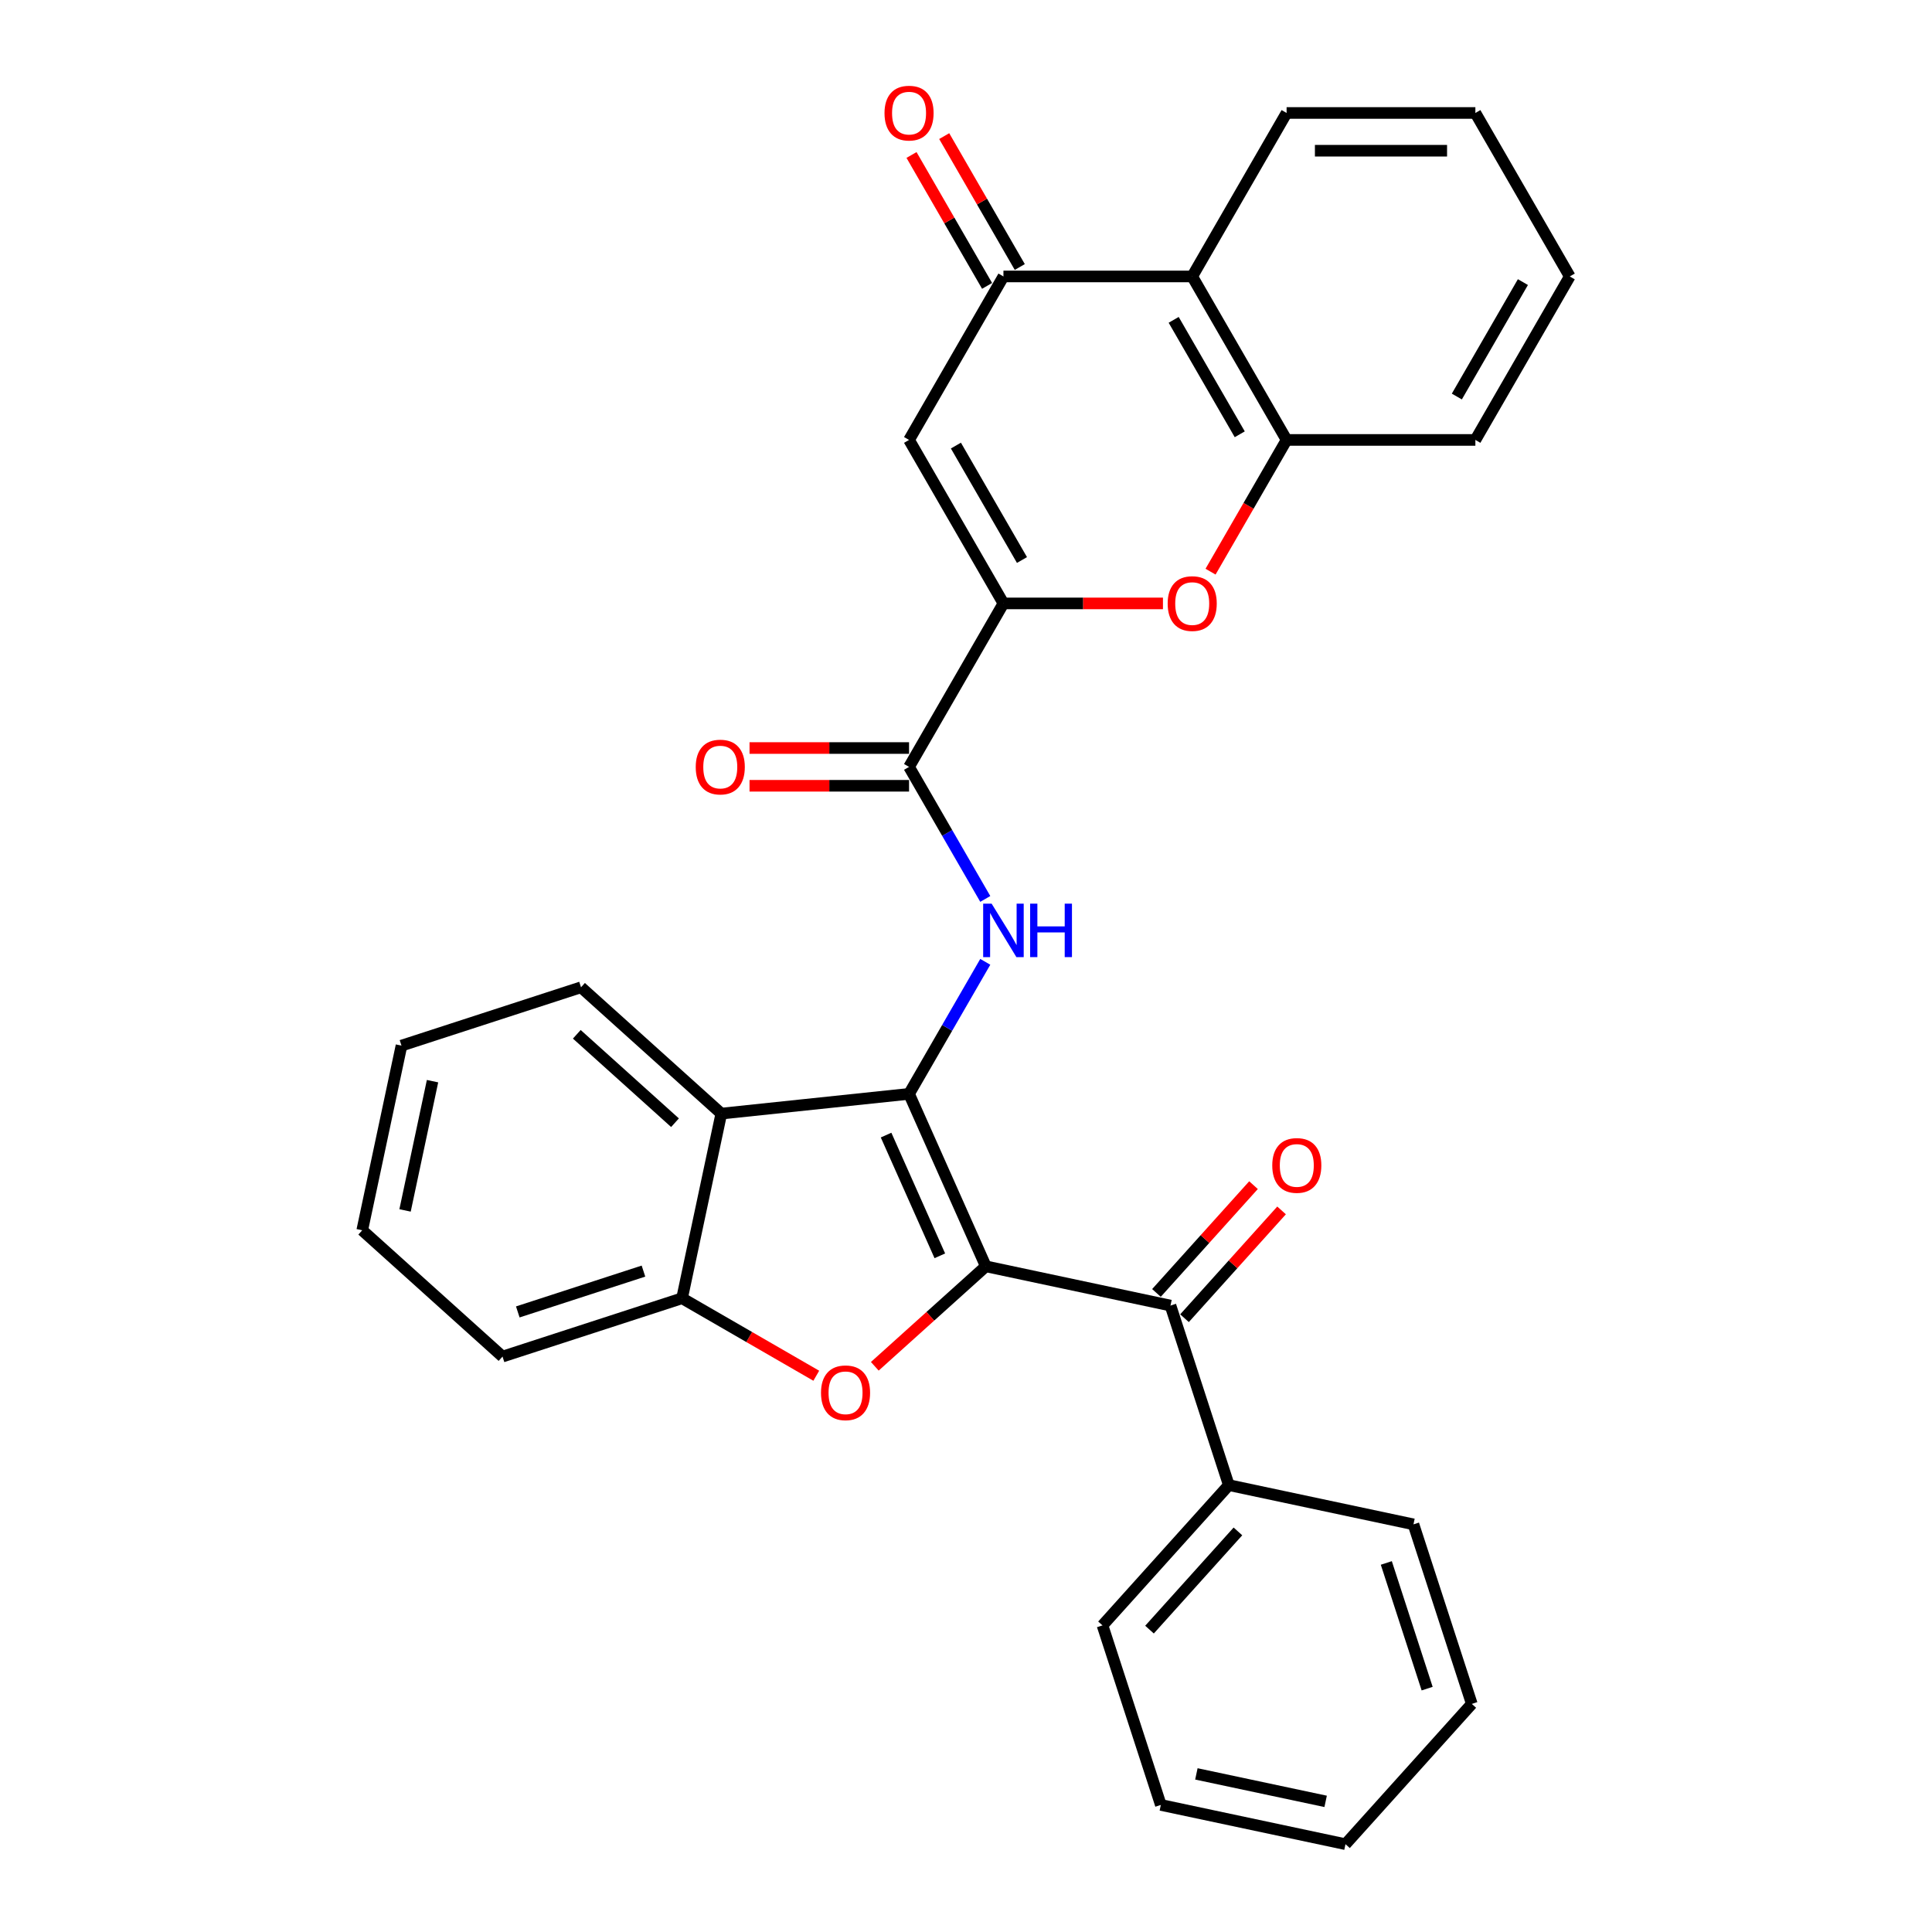 <?xml version='1.0' encoding='iso-8859-1'?>
<svg version='1.1' baseProfile='full'
              xmlns='http://www.w3.org/2000/svg'
                      xmlns:rdkit='http://www.rdkit.org/xml'
                      xmlns:xlink='http://www.w3.org/1999/xlink'
                  xml:space='preserve'
width='1000px' height='1000px' viewBox='0 0 1000 1000'>
<!-- END OF HEADER -->
<rect style='opacity:1.0;fill:#FFFFFF;stroke:none' width='1000' height='1000' x='0' y='0'> </rect>
<path class='bond-0' d='M 510.265,655.448 L 470.523,566.185' style='fill:none;fill-rule:evenodd;stroke:#000000;stroke-width:6px;stroke-linecap:butt;stroke-linejoin:miter;stroke-opacity:1' />
<path class='bond-0' d='M 486.451,650.007 L 458.631,587.523' style='fill:none;fill-rule:evenodd;stroke:#000000;stroke-width:6px;stroke-linecap:butt;stroke-linejoin:miter;stroke-opacity:1' />
<path class='bond-1' d='M 510.265,655.448 L 481.531,681.32' style='fill:none;fill-rule:evenodd;stroke:#000000;stroke-width:6px;stroke-linecap:butt;stroke-linejoin:miter;stroke-opacity:1' />
<path class='bond-1' d='M 481.531,681.32 L 452.797,707.192' style='fill:none;fill-rule:evenodd;stroke:#FF0000;stroke-width:6px;stroke-linecap:butt;stroke-linejoin:miter;stroke-opacity:1' />
<path class='bond-8' d='M 510.265,655.448 L 605.839,675.763' style='fill:none;fill-rule:evenodd;stroke:#000000;stroke-width:6px;stroke-linecap:butt;stroke-linejoin:miter;stroke-opacity:1' />
<path class='bond-3' d='M 470.523,566.185 L 490.251,532.015' style='fill:none;fill-rule:evenodd;stroke:#000000;stroke-width:6px;stroke-linecap:butt;stroke-linejoin:miter;stroke-opacity:1' />
<path class='bond-3' d='M 490.251,532.015 L 509.979,497.845' style='fill:none;fill-rule:evenodd;stroke:#0000FF;stroke-width:6px;stroke-linecap:butt;stroke-linejoin:miter;stroke-opacity:1' />
<path class='bond-5' d='M 470.523,566.185 L 373.348,576.399' style='fill:none;fill-rule:evenodd;stroke:#000000;stroke-width:6px;stroke-linecap:butt;stroke-linejoin:miter;stroke-opacity:1' />
<path class='bond-10' d='M 422.507,712.084 L 387.77,692.029' style='fill:none;fill-rule:evenodd;stroke:#FF0000;stroke-width:6px;stroke-linecap:butt;stroke-linejoin:miter;stroke-opacity:1' />
<path class='bond-10' d='M 387.77,692.029 L 353.033,671.973' style='fill:none;fill-rule:evenodd;stroke:#000000;stroke-width:6px;stroke-linecap:butt;stroke-linejoin:miter;stroke-opacity:1' />
<path class='bond-2' d='M 519.378,312.328 L 470.523,396.947' style='fill:none;fill-rule:evenodd;stroke:#000000;stroke-width:6px;stroke-linecap:butt;stroke-linejoin:miter;stroke-opacity:1' />
<path class='bond-4' d='M 519.378,312.328 L 470.523,227.709' style='fill:none;fill-rule:evenodd;stroke:#000000;stroke-width:6px;stroke-linecap:butt;stroke-linejoin:miter;stroke-opacity:1' />
<path class='bond-4' d='M 528.973,289.864 L 494.775,230.63' style='fill:none;fill-rule:evenodd;stroke:#000000;stroke-width:6px;stroke-linecap:butt;stroke-linejoin:miter;stroke-opacity:1' />
<path class='bond-7' d='M 519.378,312.328 L 560.66,312.328' style='fill:none;fill-rule:evenodd;stroke:#000000;stroke-width:6px;stroke-linecap:butt;stroke-linejoin:miter;stroke-opacity:1' />
<path class='bond-7' d='M 560.66,312.328 L 601.942,312.328' style='fill:none;fill-rule:evenodd;stroke:#FF0000;stroke-width:6px;stroke-linecap:butt;stroke-linejoin:miter;stroke-opacity:1' />
<path class='bond-6' d='M 509.979,465.288 L 490.251,431.117' style='fill:none;fill-rule:evenodd;stroke:#0000FF;stroke-width:6px;stroke-linecap:butt;stroke-linejoin:miter;stroke-opacity:1' />
<path class='bond-6' d='M 490.251,431.117 L 470.523,396.947' style='fill:none;fill-rule:evenodd;stroke:#000000;stroke-width:6px;stroke-linecap:butt;stroke-linejoin:miter;stroke-opacity:1' />
<path class='bond-9' d='M 470.523,227.709 L 519.378,143.089' style='fill:none;fill-rule:evenodd;stroke:#000000;stroke-width:6px;stroke-linecap:butt;stroke-linejoin:miter;stroke-opacity:1' />
<path class='bond-17' d='M 373.348,576.399 L 300.736,511.018' style='fill:none;fill-rule:evenodd;stroke:#000000;stroke-width:6px;stroke-linecap:butt;stroke-linejoin:miter;stroke-opacity:1' />
<path class='bond-17' d='M 349.38,581.114 L 298.551,535.348' style='fill:none;fill-rule:evenodd;stroke:#000000;stroke-width:6px;stroke-linecap:butt;stroke-linejoin:miter;stroke-opacity:1' />
<path class='bond-30' d='M 373.348,576.399 L 353.033,671.973' style='fill:none;fill-rule:evenodd;stroke:#000000;stroke-width:6px;stroke-linecap:butt;stroke-linejoin:miter;stroke-opacity:1' />
<path class='bond-13' d='M 470.523,387.176 L 429.24,387.176' style='fill:none;fill-rule:evenodd;stroke:#000000;stroke-width:6px;stroke-linecap:butt;stroke-linejoin:miter;stroke-opacity:1' />
<path class='bond-13' d='M 429.24,387.176 L 387.958,387.176' style='fill:none;fill-rule:evenodd;stroke:#FF0000;stroke-width:6px;stroke-linecap:butt;stroke-linejoin:miter;stroke-opacity:1' />
<path class='bond-13' d='M 470.523,406.718 L 429.24,406.718' style='fill:none;fill-rule:evenodd;stroke:#000000;stroke-width:6px;stroke-linecap:butt;stroke-linejoin:miter;stroke-opacity:1' />
<path class='bond-13' d='M 429.24,406.718 L 387.958,406.718' style='fill:none;fill-rule:evenodd;stroke:#FF0000;stroke-width:6px;stroke-linecap:butt;stroke-linejoin:miter;stroke-opacity:1' />
<path class='bond-12' d='M 626.576,295.893 L 646.259,261.801' style='fill:none;fill-rule:evenodd;stroke:#FF0000;stroke-width:6px;stroke-linecap:butt;stroke-linejoin:miter;stroke-opacity:1' />
<path class='bond-12' d='M 646.259,261.801 L 665.942,227.709' style='fill:none;fill-rule:evenodd;stroke:#000000;stroke-width:6px;stroke-linecap:butt;stroke-linejoin:miter;stroke-opacity:1' />
<path class='bond-15' d='M 613.101,682.301 L 638.219,654.405' style='fill:none;fill-rule:evenodd;stroke:#000000;stroke-width:6px;stroke-linecap:butt;stroke-linejoin:miter;stroke-opacity:1' />
<path class='bond-15' d='M 638.219,654.405 L 663.336,626.508' style='fill:none;fill-rule:evenodd;stroke:#FF0000;stroke-width:6px;stroke-linecap:butt;stroke-linejoin:miter;stroke-opacity:1' />
<path class='bond-15' d='M 598.578,669.225 L 623.696,641.328' style='fill:none;fill-rule:evenodd;stroke:#000000;stroke-width:6px;stroke-linecap:butt;stroke-linejoin:miter;stroke-opacity:1' />
<path class='bond-15' d='M 623.696,641.328 L 648.814,613.432' style='fill:none;fill-rule:evenodd;stroke:#FF0000;stroke-width:6px;stroke-linecap:butt;stroke-linejoin:miter;stroke-opacity:1' />
<path class='bond-16' d='M 605.839,675.763 L 636.033,768.69' style='fill:none;fill-rule:evenodd;stroke:#000000;stroke-width:6px;stroke-linecap:butt;stroke-linejoin:miter;stroke-opacity:1' />
<path class='bond-14' d='M 527.839,138.204 L 508.28,104.327' style='fill:none;fill-rule:evenodd;stroke:#000000;stroke-width:6px;stroke-linecap:butt;stroke-linejoin:miter;stroke-opacity:1' />
<path class='bond-14' d='M 508.28,104.327 L 488.721,70.449' style='fill:none;fill-rule:evenodd;stroke:#FF0000;stroke-width:6px;stroke-linecap:butt;stroke-linejoin:miter;stroke-opacity:1' />
<path class='bond-14' d='M 510.916,147.975 L 491.357,114.098' style='fill:none;fill-rule:evenodd;stroke:#000000;stroke-width:6px;stroke-linecap:butt;stroke-linejoin:miter;stroke-opacity:1' />
<path class='bond-14' d='M 491.357,114.098 L 471.798,80.22' style='fill:none;fill-rule:evenodd;stroke:#FF0000;stroke-width:6px;stroke-linecap:butt;stroke-linejoin:miter;stroke-opacity:1' />
<path class='bond-33' d='M 519.378,143.089 L 617.087,143.089' style='fill:none;fill-rule:evenodd;stroke:#000000;stroke-width:6px;stroke-linecap:butt;stroke-linejoin:miter;stroke-opacity:1' />
<path class='bond-19' d='M 353.033,671.973 L 260.105,702.167' style='fill:none;fill-rule:evenodd;stroke:#000000;stroke-width:6px;stroke-linecap:butt;stroke-linejoin:miter;stroke-opacity:1' />
<path class='bond-19' d='M 333.055,657.917 L 268.006,679.053' style='fill:none;fill-rule:evenodd;stroke:#000000;stroke-width:6px;stroke-linecap:butt;stroke-linejoin:miter;stroke-opacity:1' />
<path class='bond-11' d='M 617.087,143.089 L 665.942,227.709' style='fill:none;fill-rule:evenodd;stroke:#000000;stroke-width:6px;stroke-linecap:butt;stroke-linejoin:miter;stroke-opacity:1' />
<path class='bond-11' d='M 607.492,165.553 L 641.69,224.787' style='fill:none;fill-rule:evenodd;stroke:#000000;stroke-width:6px;stroke-linecap:butt;stroke-linejoin:miter;stroke-opacity:1' />
<path class='bond-18' d='M 617.087,143.089 L 665.942,58.47' style='fill:none;fill-rule:evenodd;stroke:#000000;stroke-width:6px;stroke-linecap:butt;stroke-linejoin:miter;stroke-opacity:1' />
<path class='bond-20' d='M 665.942,227.709 L 763.652,227.709' style='fill:none;fill-rule:evenodd;stroke:#000000;stroke-width:6px;stroke-linecap:butt;stroke-linejoin:miter;stroke-opacity:1' />
<path class='bond-21' d='M 636.033,768.69 L 570.653,841.303' style='fill:none;fill-rule:evenodd;stroke:#000000;stroke-width:6px;stroke-linecap:butt;stroke-linejoin:miter;stroke-opacity:1' />
<path class='bond-21' d='M 640.749,792.658 L 594.982,843.487' style='fill:none;fill-rule:evenodd;stroke:#000000;stroke-width:6px;stroke-linecap:butt;stroke-linejoin:miter;stroke-opacity:1' />
<path class='bond-22' d='M 636.033,768.69 L 731.608,789.005' style='fill:none;fill-rule:evenodd;stroke:#000000;stroke-width:6px;stroke-linecap:butt;stroke-linejoin:miter;stroke-opacity:1' />
<path class='bond-23' d='M 300.736,511.018 L 207.808,541.212' style='fill:none;fill-rule:evenodd;stroke:#000000;stroke-width:6px;stroke-linecap:butt;stroke-linejoin:miter;stroke-opacity:1' />
<path class='bond-34' d='M 665.942,58.47 L 763.652,58.47' style='fill:none;fill-rule:evenodd;stroke:#000000;stroke-width:6px;stroke-linecap:butt;stroke-linejoin:miter;stroke-opacity:1' />
<path class='bond-34' d='M 680.599,78.012 L 748.996,78.012' style='fill:none;fill-rule:evenodd;stroke:#000000;stroke-width:6px;stroke-linecap:butt;stroke-linejoin:miter;stroke-opacity:1' />
<path class='bond-26' d='M 260.105,702.167 L 187.493,636.787' style='fill:none;fill-rule:evenodd;stroke:#000000;stroke-width:6px;stroke-linecap:butt;stroke-linejoin:miter;stroke-opacity:1' />
<path class='bond-25' d='M 763.652,227.709 L 812.507,143.089' style='fill:none;fill-rule:evenodd;stroke:#000000;stroke-width:6px;stroke-linecap:butt;stroke-linejoin:miter;stroke-opacity:1' />
<path class='bond-25' d='M 754.057,205.245 L 788.255,146.011' style='fill:none;fill-rule:evenodd;stroke:#000000;stroke-width:6px;stroke-linecap:butt;stroke-linejoin:miter;stroke-opacity:1' />
<path class='bond-28' d='M 570.653,841.303 L 600.847,934.23' style='fill:none;fill-rule:evenodd;stroke:#000000;stroke-width:6px;stroke-linecap:butt;stroke-linejoin:miter;stroke-opacity:1' />
<path class='bond-27' d='M 731.608,789.005 L 761.802,881.933' style='fill:none;fill-rule:evenodd;stroke:#000000;stroke-width:6px;stroke-linecap:butt;stroke-linejoin:miter;stroke-opacity:1' />
<path class='bond-27' d='M 717.552,808.983 L 738.687,874.033' style='fill:none;fill-rule:evenodd;stroke:#000000;stroke-width:6px;stroke-linecap:butt;stroke-linejoin:miter;stroke-opacity:1' />
<path class='bond-31' d='M 207.808,541.212 L 187.493,636.787' style='fill:none;fill-rule:evenodd;stroke:#000000;stroke-width:6px;stroke-linecap:butt;stroke-linejoin:miter;stroke-opacity:1' />
<path class='bond-31' d='M 223.876,559.611 L 209.655,626.514' style='fill:none;fill-rule:evenodd;stroke:#000000;stroke-width:6px;stroke-linecap:butt;stroke-linejoin:miter;stroke-opacity:1' />
<path class='bond-24' d='M 763.652,58.47 L 812.507,143.089' style='fill:none;fill-rule:evenodd;stroke:#000000;stroke-width:6px;stroke-linecap:butt;stroke-linejoin:miter;stroke-opacity:1' />
<path class='bond-29' d='M 761.802,881.933 L 696.421,954.545' style='fill:none;fill-rule:evenodd;stroke:#000000;stroke-width:6px;stroke-linecap:butt;stroke-linejoin:miter;stroke-opacity:1' />
<path class='bond-32' d='M 600.847,934.23 L 696.421,954.545' style='fill:none;fill-rule:evenodd;stroke:#000000;stroke-width:6px;stroke-linecap:butt;stroke-linejoin:miter;stroke-opacity:1' />
<path class='bond-32' d='M 619.246,918.163 L 686.148,932.383' style='fill:none;fill-rule:evenodd;stroke:#000000;stroke-width:6px;stroke-linecap:butt;stroke-linejoin:miter;stroke-opacity:1' />
<path  class='atom-2' d='M 424.95 720.907
Q 424.95 714.262, 428.233 710.549
Q 431.516 706.836, 437.652 706.836
Q 443.788 706.836, 447.071 710.549
Q 450.355 714.262, 450.355 720.907
Q 450.355 727.629, 447.032 731.459
Q 443.71 735.25, 437.652 735.25
Q 431.555 735.25, 428.233 731.459
Q 424.95 727.668, 424.95 720.907
M 437.652 732.124
Q 441.873 732.124, 444.14 729.31
Q 446.446 726.456, 446.446 720.907
Q 446.446 715.474, 444.14 712.738
Q 441.873 709.963, 437.652 709.963
Q 433.431 709.963, 431.125 712.699
Q 428.858 715.435, 428.858 720.907
Q 428.858 726.496, 431.125 729.31
Q 433.431 732.124, 437.652 732.124
' fill='#FF0000'/>
<path  class='atom-4' d='M 513.261 467.73
L 522.328 482.387
Q 523.227 483.833, 524.673 486.452
Q 526.12 489.07, 526.198 489.227
L 526.198 467.73
L 529.872 467.73
L 529.872 495.402
L 526.08 495.402
L 516.349 479.377
Q 515.215 477.501, 514.004 475.352
Q 512.831 473.202, 512.479 472.538
L 512.479 495.402
L 508.884 495.402
L 508.884 467.73
L 513.261 467.73
' fill='#0000FF'/>
<path  class='atom-4' d='M 533.194 467.73
L 536.946 467.73
L 536.946 479.495
L 551.094 479.495
L 551.094 467.73
L 554.846 467.73
L 554.846 495.402
L 551.094 495.402
L 551.094 482.621
L 536.946 482.621
L 536.946 495.402
L 533.194 495.402
L 533.194 467.73
' fill='#0000FF'/>
<path  class='atom-8' d='M 604.385 312.406
Q 604.385 305.762, 607.668 302.049
Q 610.951 298.336, 617.087 298.336
Q 623.224 298.336, 626.507 302.049
Q 629.79 305.762, 629.79 312.406
Q 629.79 319.128, 626.468 322.959
Q 623.145 326.75, 617.087 326.75
Q 610.99 326.75, 607.668 322.959
Q 604.385 319.167, 604.385 312.406
M 617.087 323.623
Q 621.308 323.623, 623.575 320.809
Q 625.881 317.956, 625.881 312.406
Q 625.881 306.973, 623.575 304.237
Q 621.308 301.462, 617.087 301.462
Q 612.866 301.462, 610.56 304.198
Q 608.294 306.934, 608.294 312.406
Q 608.294 317.995, 610.56 320.809
Q 612.866 323.623, 617.087 323.623
' fill='#FF0000'/>
<path  class='atom-14' d='M 360.111 397.025
Q 360.111 390.381, 363.394 386.668
Q 366.677 382.955, 372.813 382.955
Q 378.949 382.955, 382.232 386.668
Q 385.515 390.381, 385.515 397.025
Q 385.515 403.748, 382.193 407.578
Q 378.871 411.369, 372.813 411.369
Q 366.716 411.369, 363.394 407.578
Q 360.111 403.787, 360.111 397.025
M 372.813 408.242
Q 377.034 408.242, 379.301 405.428
Q 381.607 402.575, 381.607 397.025
Q 381.607 391.592, 379.301 388.857
Q 377.034 386.082, 372.813 386.082
Q 368.592 386.082, 366.286 388.817
Q 364.019 391.553, 364.019 397.025
Q 364.019 402.614, 366.286 405.428
Q 368.592 408.242, 372.813 408.242
' fill='#FF0000'/>
<path  class='atom-15' d='M 457.82 58.548
Q 457.82 51.904, 461.103 48.191
Q 464.386 44.478, 470.523 44.478
Q 476.659 44.478, 479.942 48.191
Q 483.225 51.904, 483.225 58.548
Q 483.225 65.271, 479.903 69.101
Q 476.581 72.892, 470.523 72.892
Q 464.426 72.892, 461.103 69.101
Q 457.82 65.31, 457.82 58.548
M 470.523 69.765
Q 474.744 69.765, 477.011 66.951
Q 479.317 64.098, 479.317 58.548
Q 479.317 53.116, 477.011 50.38
Q 474.744 47.605, 470.523 47.605
Q 466.302 47.605, 463.996 50.341
Q 461.729 53.077, 461.729 58.548
Q 461.729 64.137, 463.996 66.951
Q 466.302 69.765, 470.523 69.765
' fill='#FF0000'/>
<path  class='atom-16' d='M 658.518 603.228
Q 658.518 596.584, 661.801 592.871
Q 665.084 589.158, 671.22 589.158
Q 677.356 589.158, 680.639 592.871
Q 683.922 596.584, 683.922 603.228
Q 683.922 609.951, 680.6 613.781
Q 677.278 617.572, 671.22 617.572
Q 665.123 617.572, 661.801 613.781
Q 658.518 609.99, 658.518 603.228
M 671.22 614.445
Q 675.441 614.445, 677.708 611.631
Q 680.014 608.778, 680.014 603.228
Q 680.014 597.796, 677.708 595.06
Q 675.441 592.285, 671.22 592.285
Q 666.999 592.285, 664.693 595.021
Q 662.426 597.757, 662.426 603.228
Q 662.426 608.817, 664.693 611.631
Q 666.999 614.445, 671.22 614.445
' fill='#FF0000'/>
</svg>
